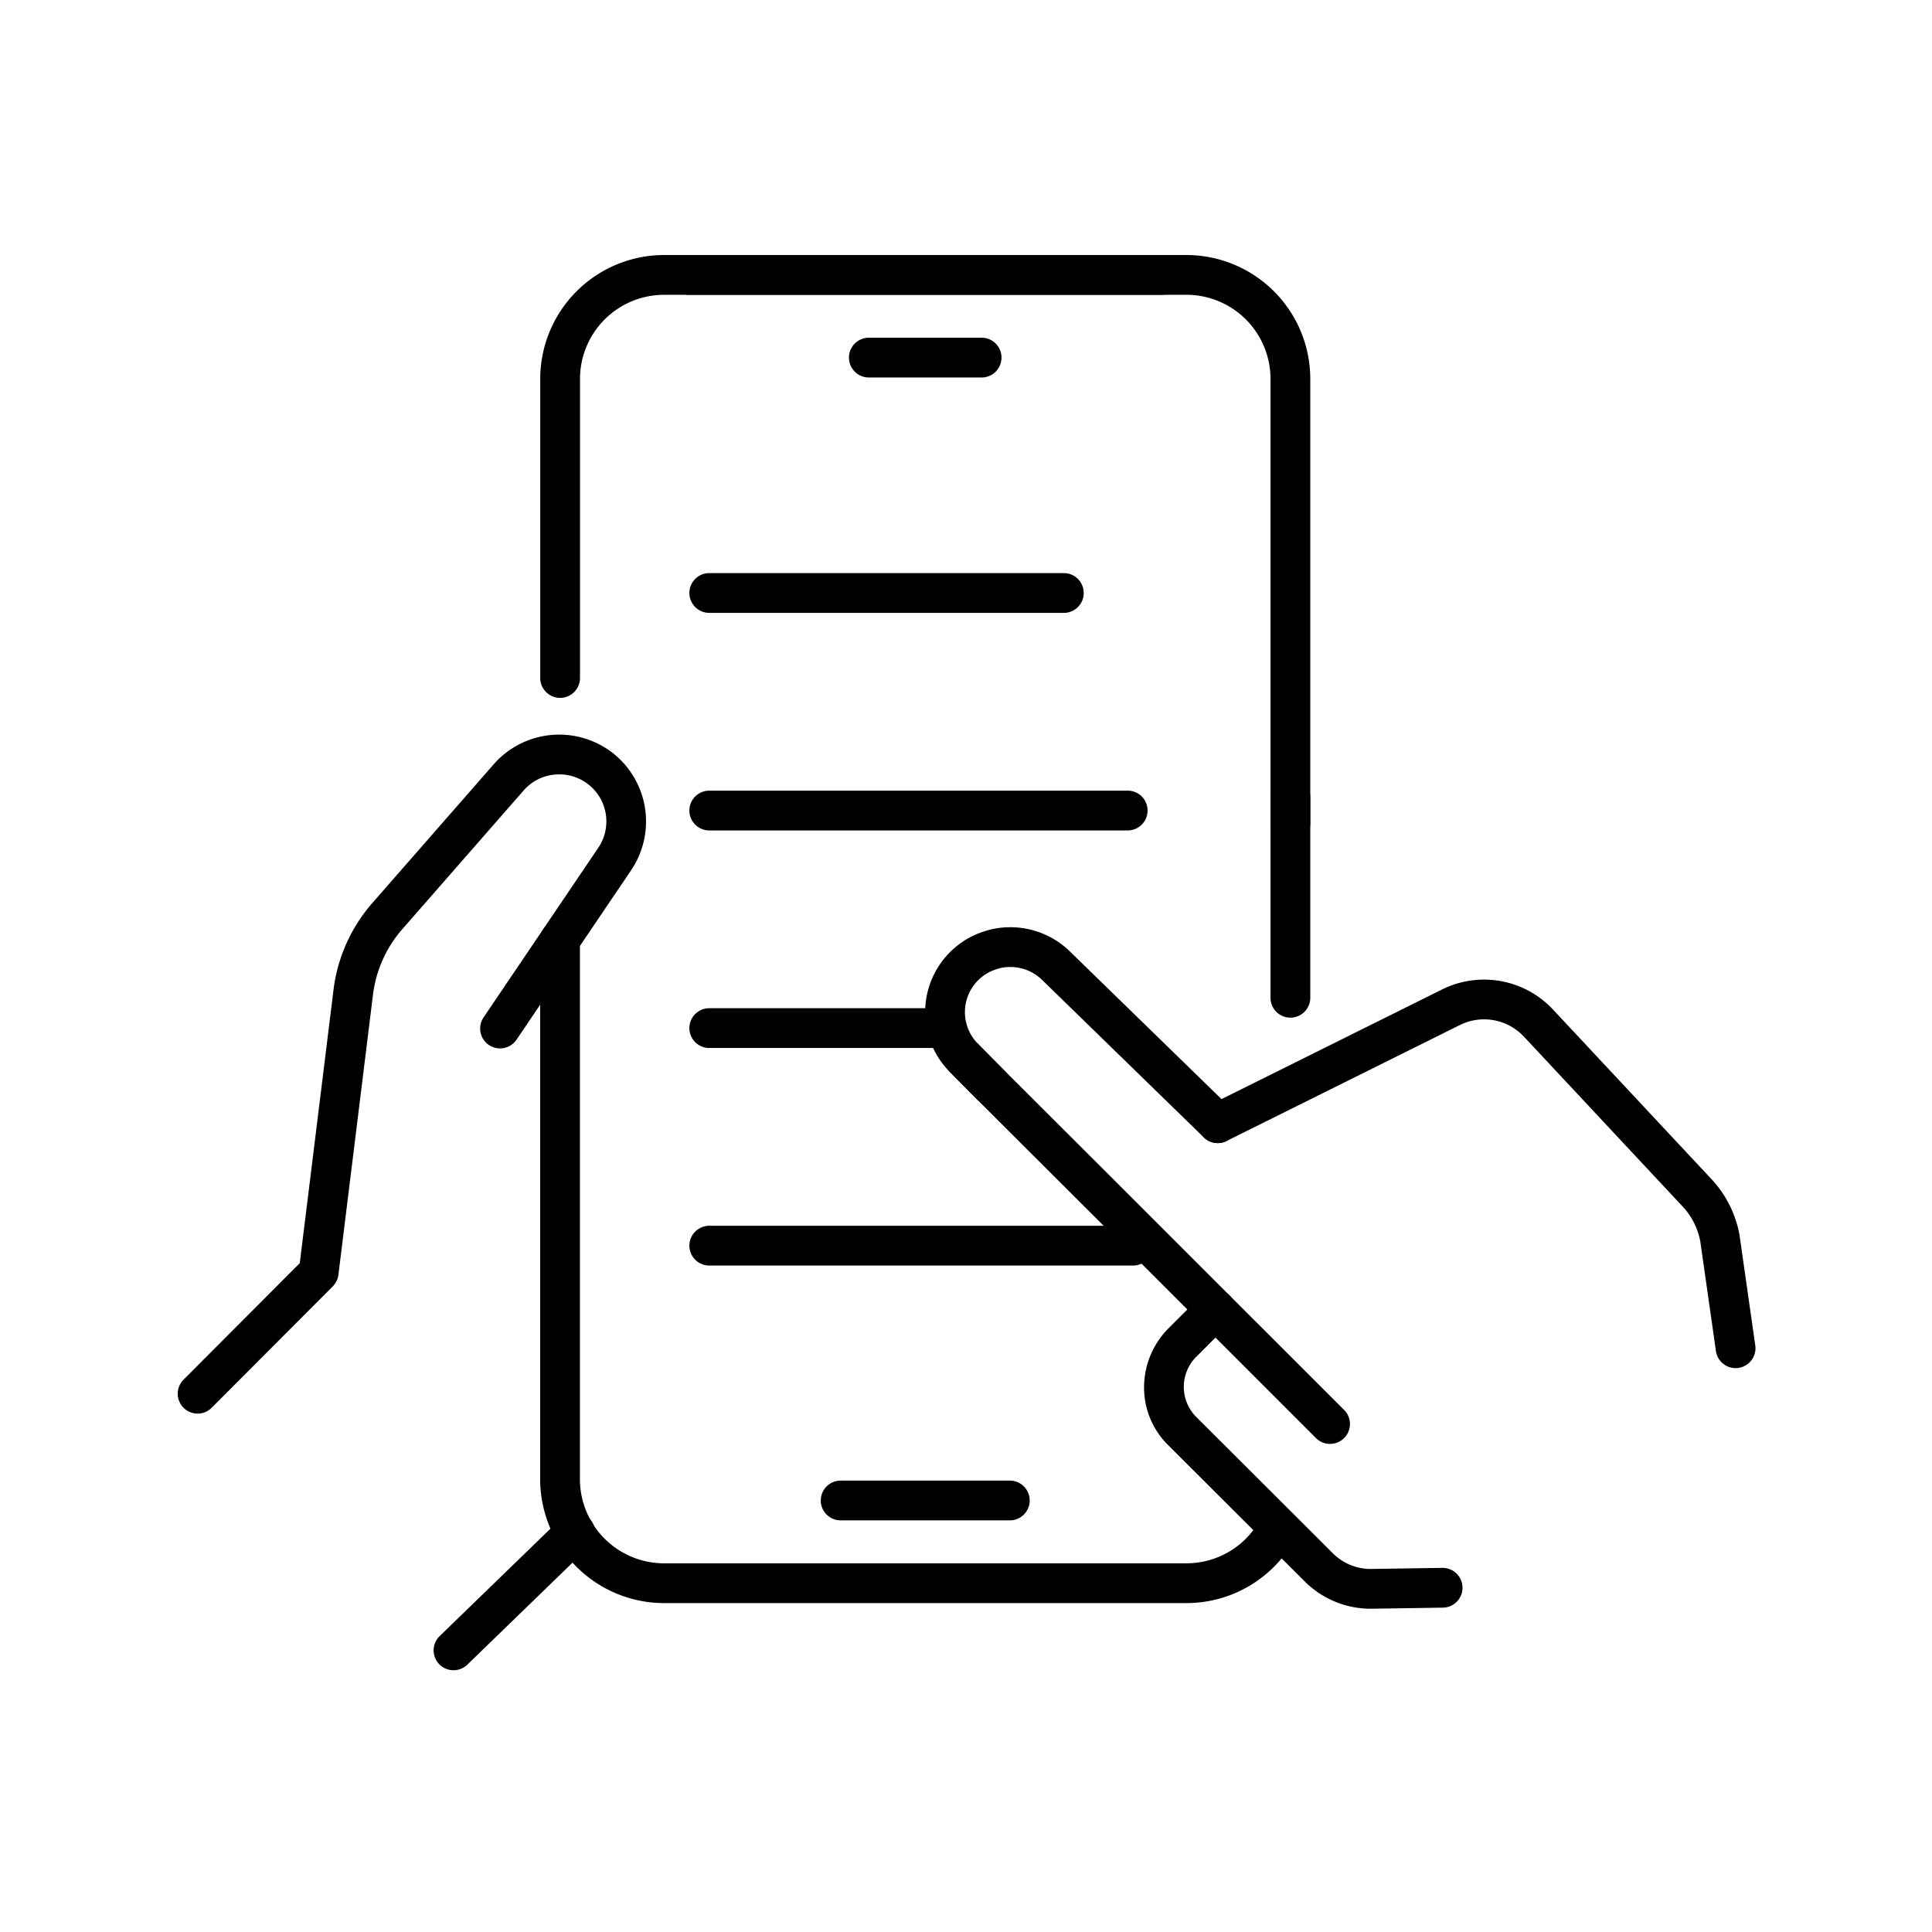 <svg xmlns="http://www.w3.org/2000/svg" xmlns:xlink="http://www.w3.org/1999/xlink" width="500" height="500" viewBox="0 0 500 500">
  <defs>
    <clipPath id="clip-path">
      <rect id="長方形_411" data-name="長方形 411" width="500" height="500" transform="translate(-6039 6585)" fill="#fff"/>
    </clipPath>
    <clipPath id="clip-path-2">
      <rect id="長方形_409" data-name="長方形 409" width="408.323" height="366.256" fill="none"/>
    </clipPath>
  </defs>
  <g id="one-day_flow_img001" transform="translate(6039 -6585)" clip-path="url(#clip-path)">
    <g id="グループ_303" data-name="グループ 303" transform="translate(-5993 6651)">
      <path id="線_36" data-name="線 36" d="M34.043,39.19A5.131,5.131,0,0,1,30.4,37.683L.757,8.036A5.147,5.147,0,0,1,8.036.757L37.683,30.4a5.147,5.147,0,0,1-3.639,8.786Z" transform="translate(264.173 268.491)"/>
      <g id="グループ_302" data-name="グループ 302" transform="translate(0 0)">
        <g id="グループ_301" data-name="グループ 301" clip-path="url(#clip-path-2)">
          <path id="パス_7701" data-name="パス 7701" d="M139.19,177.16a24.176,24.176,0,0,1-17.019-7.073L86.694,134.68A20.9,20.9,0,0,1,80.6,119.509a21.691,21.691,0,0,1,6.519-15.12L91.8,99.71,70.289,78.2,37.147,45.124,30.4,38.308a5.147,5.147,0,0,1,7.316-7.242L44.44,37.86,77.564,70.915l25.121,25.121a5.147,5.147,0,0,1,1.508,3.639v.069a5.147,5.147,0,0,1-1.508,3.639l-8.3,8.3a11.007,11.007,0,0,0-.392,15.731l35.456,35.387a13.831,13.831,0,0,0,10.091,4.056h.058l18.186-.274a5.147,5.147,0,1,1,.155,10.293l-18.157.274C139.583,177.158,139.385,177.16,139.19,177.16Z" transform="translate(169.487 173.181)"/>
          <path id="パス_7702" data-name="パス 7702" d="M177.638,127.88a5.148,5.148,0,0,1-5.089-4.421l-4.033-28.28a18.008,18.008,0,0,0-4.577-9.12l-41.113-44A14.1,14.1,0,0,0,106.258,39.1l-60.349,30a5.147,5.147,0,1,1-4.583-9.218l60.322-29.989a24.433,24.433,0,0,1,28.7,5.146l41.1,43.987a28.534,28.534,0,0,1,7.2,14.383q.019.1.034.208l4.049,28.391a5.151,5.151,0,0,1-5.1,5.874Z" transform="translate(225.532 160.191)"/>
          <path id="線_37" data-name="線 37" d="M4.4,61.432A5.147,5.147,0,0,1-.75,56.285V4.4a5.147,5.147,0,0,1,10.294,0V56.285A5.147,5.147,0,0,1,4.4,61.432Z" transform="translate(283.557 135.936)"/>
          <path id="パス_7703" data-name="パス 7703" d="M18.817,114.605a5.147,5.147,0,0,1-5.147-5.147V32.048A32.085,32.085,0,0,1,45.718,0H174.46a5.147,5.147,0,0,1,0,10.294H45.718A21.779,21.779,0,0,0,23.964,32.048v77.41A5.147,5.147,0,0,1,18.817,114.605Z" transform="translate(80.141 0)"/>
          <path id="パス_7704" data-name="パス 7704" d="M180.929,201.864H45.729A32.1,32.1,0,0,1,13.667,169.8V30.224a5.147,5.147,0,0,1,10.294,0V169.8A21.793,21.793,0,0,0,45.729,191.57h135.2a21.758,21.758,0,0,0,18.926-11.046,5.147,5.147,0,1,1,8.965,5.059A32.067,32.067,0,0,1,180.929,201.864Z" transform="translate(80.124 147.016)"/>
          <path id="線_38" data-name="線 38" d="M33.583,9.544H4.4A5.147,5.147,0,0,1,4.4-.75H33.583a5.147,5.147,0,1,1,0,10.294Z" transform="translate(174.46 22.15)"/>
          <path id="線_39" data-name="線 39" d="M48.18,9.544H4.4A5.147,5.147,0,0,1,4.4-.75H48.18a5.147,5.147,0,1,1,0,10.294Z" transform="translate(167.163 317.927)"/>
          <path id="線_40" data-name="線 40" d="M4.4,40.007A5.147,5.147,0,0,1,.814,31.164L32.238.7A5.147,5.147,0,1,1,39.4,8.092L7.979,38.555A5.13,5.13,0,0,1,4.4,40.007Z" transform="translate(66.974 326.248)"/>
          <path id="パス_7705" data-name="パス 7705" d="M5.147,193.806A5.147,5.147,0,0,1,1.5,185.024l30.08-30.152,8.732-70.736A41.882,41.882,0,0,1,50.38,61.643L81.751,25.783a22.556,22.556,0,0,1,32.144-1.832l.043.039a22.556,22.556,0,0,1,3.411,29.169L87.677,97.032a5.147,5.147,0,1,1-8.526-5.769L108.8,47.42A12.173,12.173,0,0,0,97.956,28.4,12.1,12.1,0,0,0,89.5,32.557L58.129,68.418a31.621,31.621,0,0,0-7.6,16.98l-8.949,72.488a5.147,5.147,0,0,1-1.464,3l-31.328,31.4A5.132,5.132,0,0,1,5.147,193.806Z" transform="translate(0 106.034)"/>
          <path id="パス_7706" data-name="パス 7706" d="M103.907,81.211a5.13,5.13,0,0,1-3.59-1.46L58.4,38.934a11.77,11.77,0,0,0-8.159-3.29,10.983,10.983,0,0,0-4.088.742l-.139.052a11.024,11.024,0,0,0-3.288,1.886,11.658,11.658,0,0,0-.8,17.271l.036.036,6.725,6.794a5.147,5.147,0,0,1-7.316,7.242l-6.706-6.774A21.952,21.952,0,0,1,36.2,30.363a21.168,21.168,0,0,1,6.26-3.586,21.389,21.389,0,0,1,7.781-1.427,22.018,22.018,0,0,1,15.3,6.166l.03.029L107.5,72.377a5.147,5.147,0,0,1-3.591,8.834Z" transform="translate(165.243 148.616)"/>
          <path id="線_41" data-name="線 41" d="M96.163,9.544H4.4A5.147,5.147,0,0,1,4.4-.75H96.163a5.147,5.147,0,1,1,0,10.294Z" transform="translate(133.158 83.068)"/>
          <path id="線_42" data-name="線 42" d="M112.688,9.544H4.4A5.147,5.147,0,1,1,4.4-.75H112.688a5.147,5.147,0,1,1,0,10.294Z" transform="translate(133.158 139.371)"/>
          <path id="線_43" data-name="線 43" d="M114.082,9.544H4.4A5.147,5.147,0,1,1,4.4-.75H114.082a5.147,5.147,0,1,1,0,10.294Z" transform="translate(133.158 251.978)"/>
          <path id="線_44" data-name="線 44" d="M65.419,9.544H4.4A5.147,5.147,0,0,1,4.4-.75H65.419a5.147,5.147,0,0,1,0,10.294Z" transform="translate(133.158 195.675)"/>
          <path id="パス_7707" data-name="パス 7707" d="M179.32,152.191a5.147,5.147,0,0,1-5.147-5.147v-115a21.779,21.779,0,0,0-21.754-21.754H23.677A5.147,5.147,0,1,1,23.677,0H152.419a32.085,32.085,0,0,1,32.048,32.048v115A5.147,5.147,0,0,1,179.32,152.191Z" transform="translate(108.634 0)"/>
        </g>
      </g>
    </g>
  </g>
</svg>
